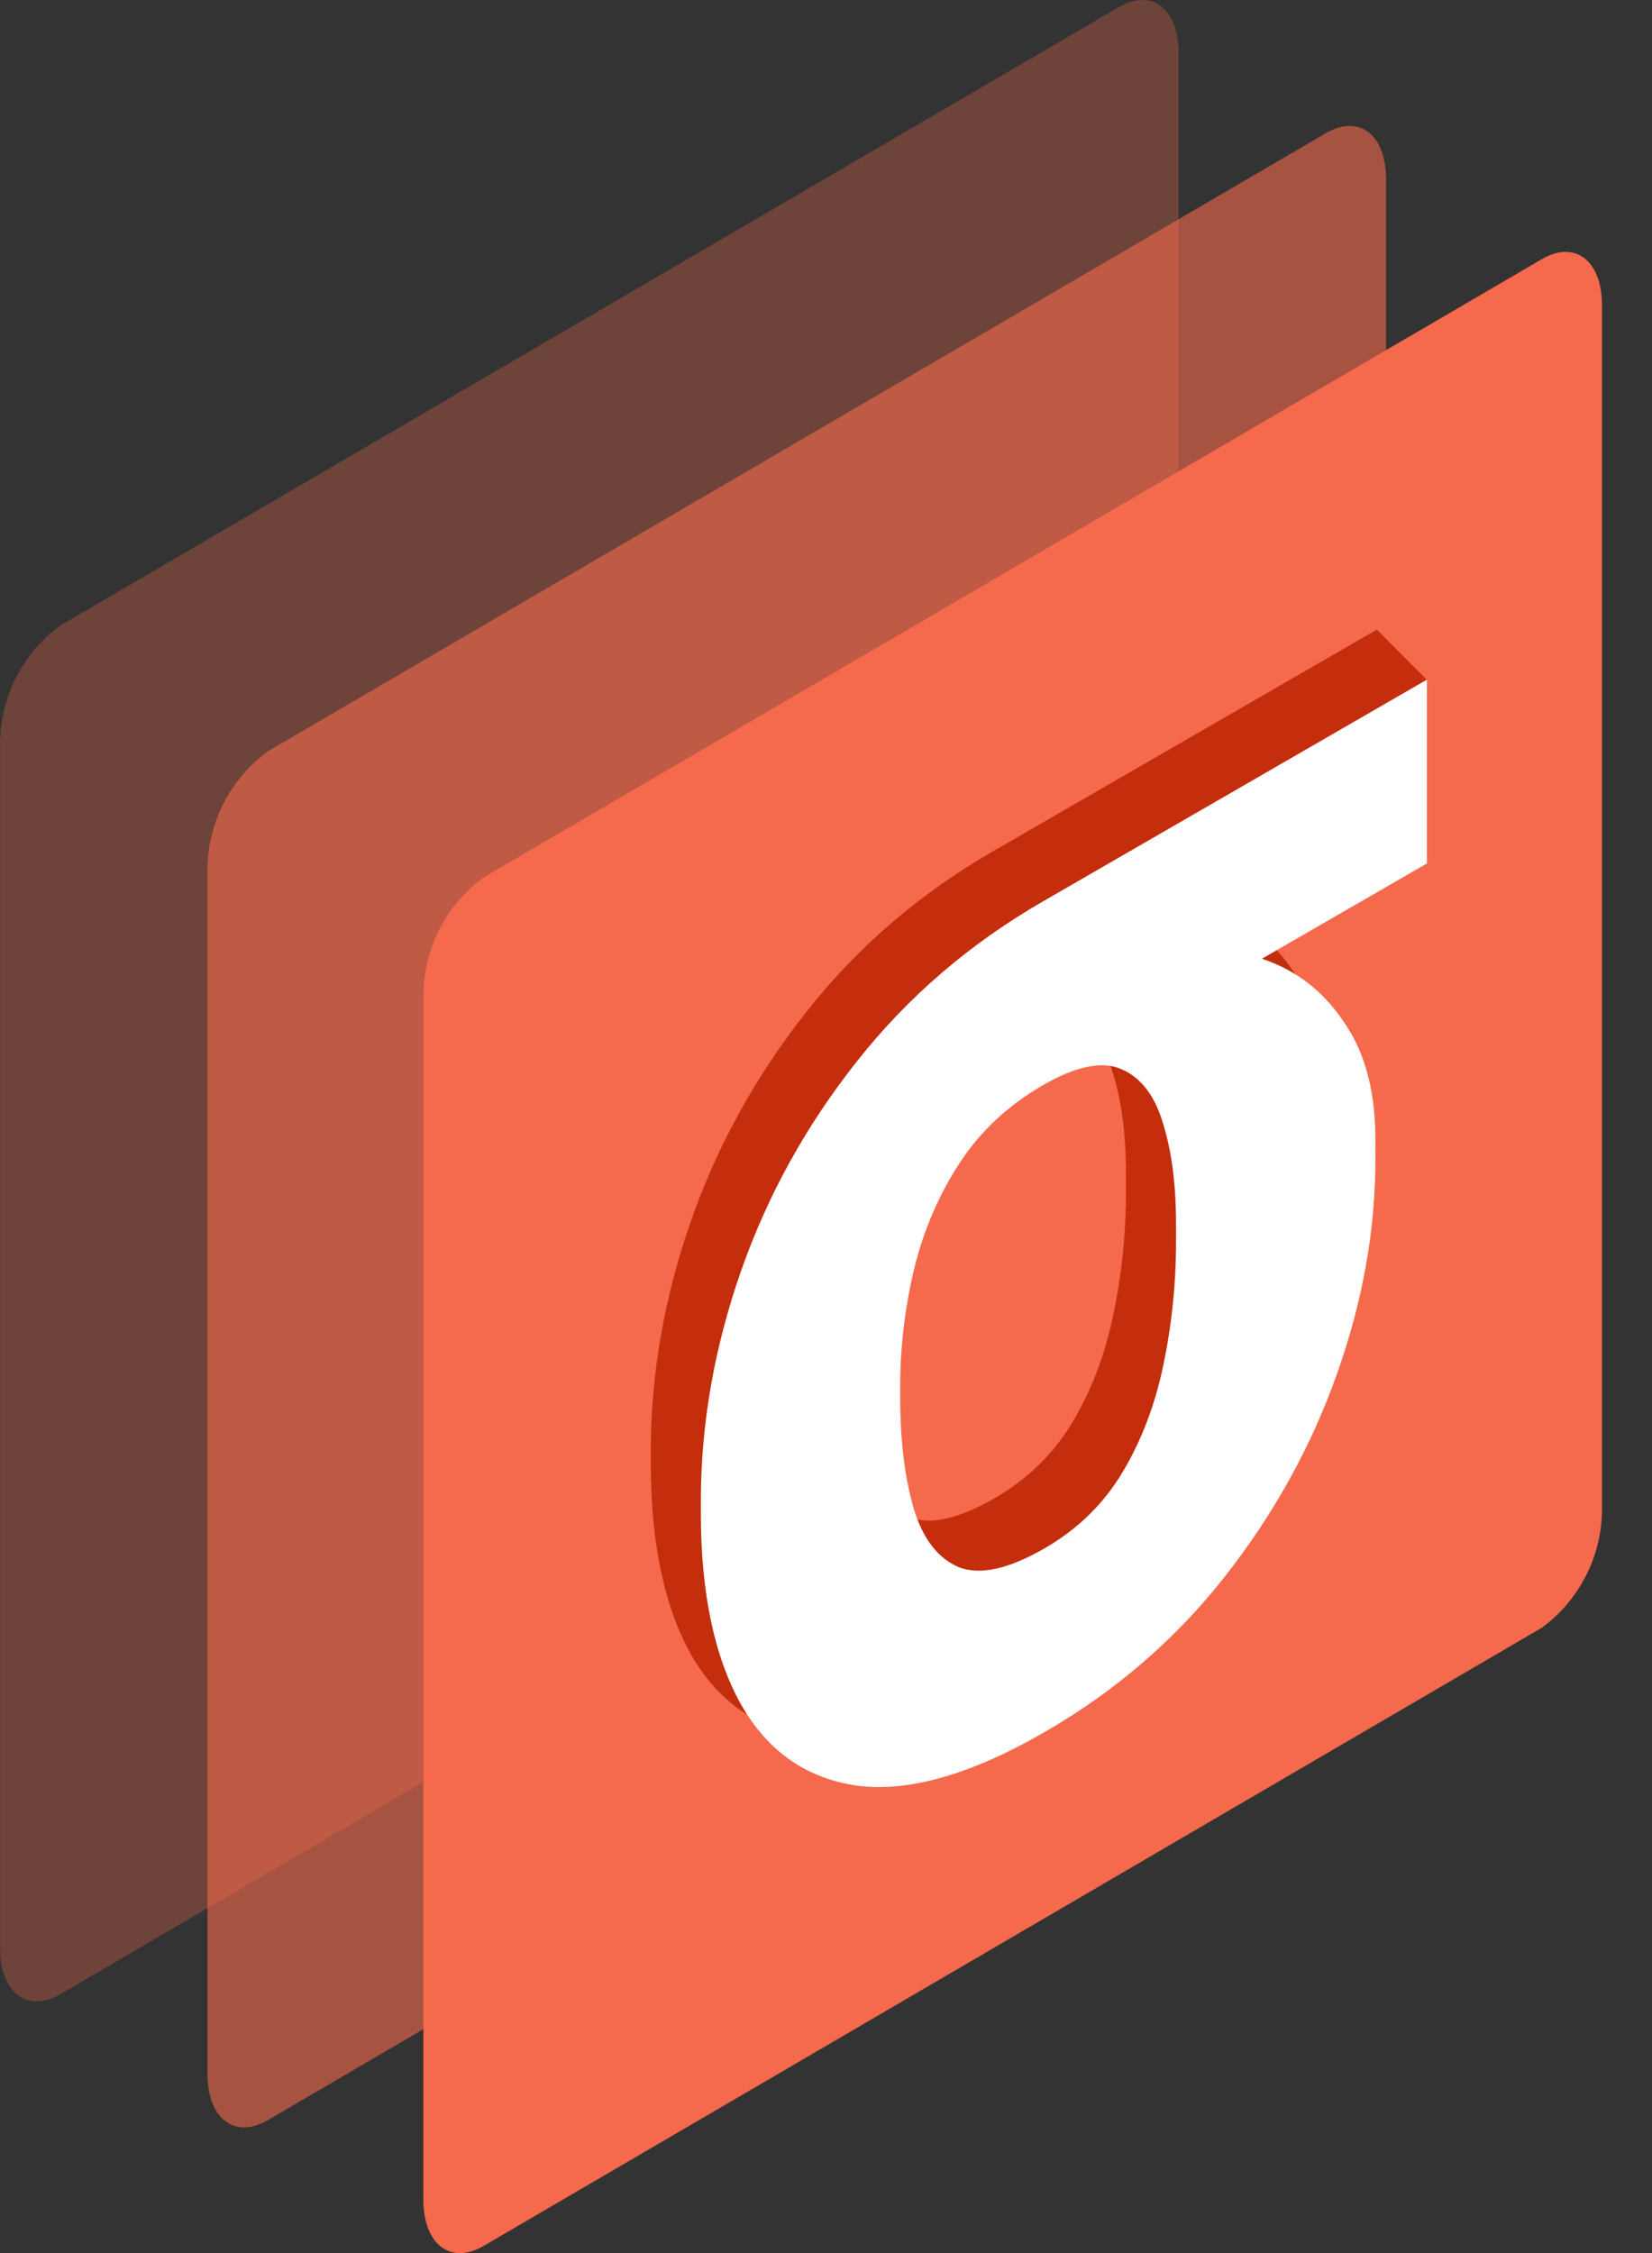 <svg width="33" height="45" viewBox="0 0 33 45" fill="none" xmlns="http://www.w3.org/2000/svg">
<rect x="0" y="0" width="33" height="45" fill="#333333" stroke="none"/>
<path opacity="0.3" d="M22.34 27.48L1.211 39.827C0.544 40.217 0.001 39.802 0.001 38.904V14.824C0.009 14.366 0.122 13.917 0.332 13.511C0.542 13.106 0.843 12.755 1.211 12.489L22.34 0.147C23.007 -0.243 23.545 0.172 23.545 1.069V25.154C23.537 25.61 23.423 26.057 23.214 26.461C23.005 26.865 22.705 27.214 22.34 27.48Z" fill="#F56A4C"/>
<path opacity="0.6" d="M26.482 29.996L5.353 42.343C4.686 42.732 4.144 42.317 4.144 41.42V17.34C4.151 16.882 4.265 16.432 4.475 16.027C4.685 15.621 4.986 15.271 5.353 15.004L26.482 2.662C27.149 2.272 27.688 2.687 27.688 3.585V27.669C27.679 28.125 27.566 28.573 27.357 28.977C27.147 29.381 26.848 29.73 26.482 29.996Z" fill="#F56A4C"/>
<path d="M30.796 32.512L9.667 44.854C9 45.244 8.457 44.829 8.457 43.932V19.855C8.465 19.397 8.578 18.948 8.788 18.542C8.998 18.137 9.299 17.787 9.667 17.52L30.796 5.178C31.463 4.788 32.001 5.203 32.001 6.1V30.185C31.993 30.641 31.88 31.089 31.67 31.492C31.461 31.896 31.162 32.245 30.796 32.512Z" fill="#F56A4C"/>
<path d="M13 29.276L13 28.926C13.007 27.41 13.274 25.897 13.802 24.387C14.331 22.876 15.101 21.482 16.114 20.203C17.127 18.917 18.366 17.851 19.832 17.005C20.04 17.016 20.235 17.138 20.417 17.368C20.606 17.588 20.851 17.786 21.153 17.962C21.455 18.131 21.876 18.158 22.417 18.043C23.103 17.91 23.754 17.965 24.37 18.208C24.993 18.448 25.499 18.871 25.889 19.479C26.286 20.075 26.481 20.85 26.474 21.803L26.474 22.11C26.481 23.545 26.223 24.994 25.701 26.457C25.185 27.909 24.436 29.258 23.455 30.504C22.473 31.75 21.278 32.78 19.869 33.593C18.404 34.44 17.158 34.797 16.133 34.666C15.114 34.524 14.337 33.983 13.802 33.042C13.274 32.099 13.007 30.843 13 29.276ZM16.982 26.627L16.982 26.977C16.988 27.821 17.079 28.543 17.256 29.142C17.438 29.738 17.737 30.124 18.152 30.301C18.573 30.466 19.146 30.341 19.869 29.923C20.523 29.545 21.039 29.043 21.417 28.416C21.8 27.778 22.074 27.061 22.238 26.265C22.407 25.466 22.492 24.643 22.492 23.796L22.492 23.445C22.492 22.671 22.408 22.008 22.238 21.456C22.074 20.892 21.797 20.526 21.407 20.357C21.024 20.184 20.499 20.29 19.832 20.675C19.14 21.075 18.586 21.592 18.171 22.226C17.756 22.86 17.454 23.56 17.265 24.327C17.083 25.082 16.988 25.849 16.982 26.627ZM27.503 12.575L28.5 13.576L27.503 16.246L19.832 20.675L19.832 17.005L27.503 12.575Z" fill="#C42E0D"/>
<path d="M14 30.276L14 29.926C14.007 28.41 14.274 26.897 14.802 25.387C15.331 23.876 16.101 22.482 17.114 21.203C18.127 19.917 19.366 18.851 20.832 18.005C21.04 18.016 21.235 18.138 21.417 18.368C21.606 18.588 21.851 18.786 22.153 18.962C22.455 19.131 22.876 19.158 23.417 19.043C24.103 18.91 24.754 18.965 25.37 19.208C25.993 19.448 26.499 19.871 26.889 20.479C27.286 21.075 27.481 21.85 27.474 22.803L27.474 23.11C27.481 24.545 27.223 25.994 26.701 27.457C26.185 28.909 25.436 30.258 24.455 31.504C23.473 32.75 22.278 33.78 20.869 34.593C19.404 35.44 18.158 35.797 17.133 35.666C16.114 35.524 15.337 34.983 14.802 34.042C14.274 33.099 14.007 31.843 14 30.276ZM17.982 27.627L17.982 27.977C17.988 28.821 18.079 29.543 18.256 30.142C18.438 30.738 18.737 31.124 19.152 31.301C19.573 31.466 20.146 31.341 20.869 30.923C21.523 30.545 22.039 30.043 22.417 29.416C22.8 28.778 23.074 28.061 23.238 27.265C23.407 26.466 23.492 25.643 23.492 24.796L23.492 24.445C23.492 23.671 23.408 23.008 23.238 22.456C23.074 21.892 22.797 21.526 22.407 21.357C22.024 21.184 21.499 21.29 20.832 21.675C20.14 22.075 19.586 22.592 19.171 23.226C18.756 23.86 18.454 24.56 18.265 25.327C18.083 26.082 17.988 26.849 17.982 27.627ZM28.503 13.575L28.503 17.246L20.832 21.675L20.832 18.005L28.503 13.575Z" fill="white"/>
</svg>

